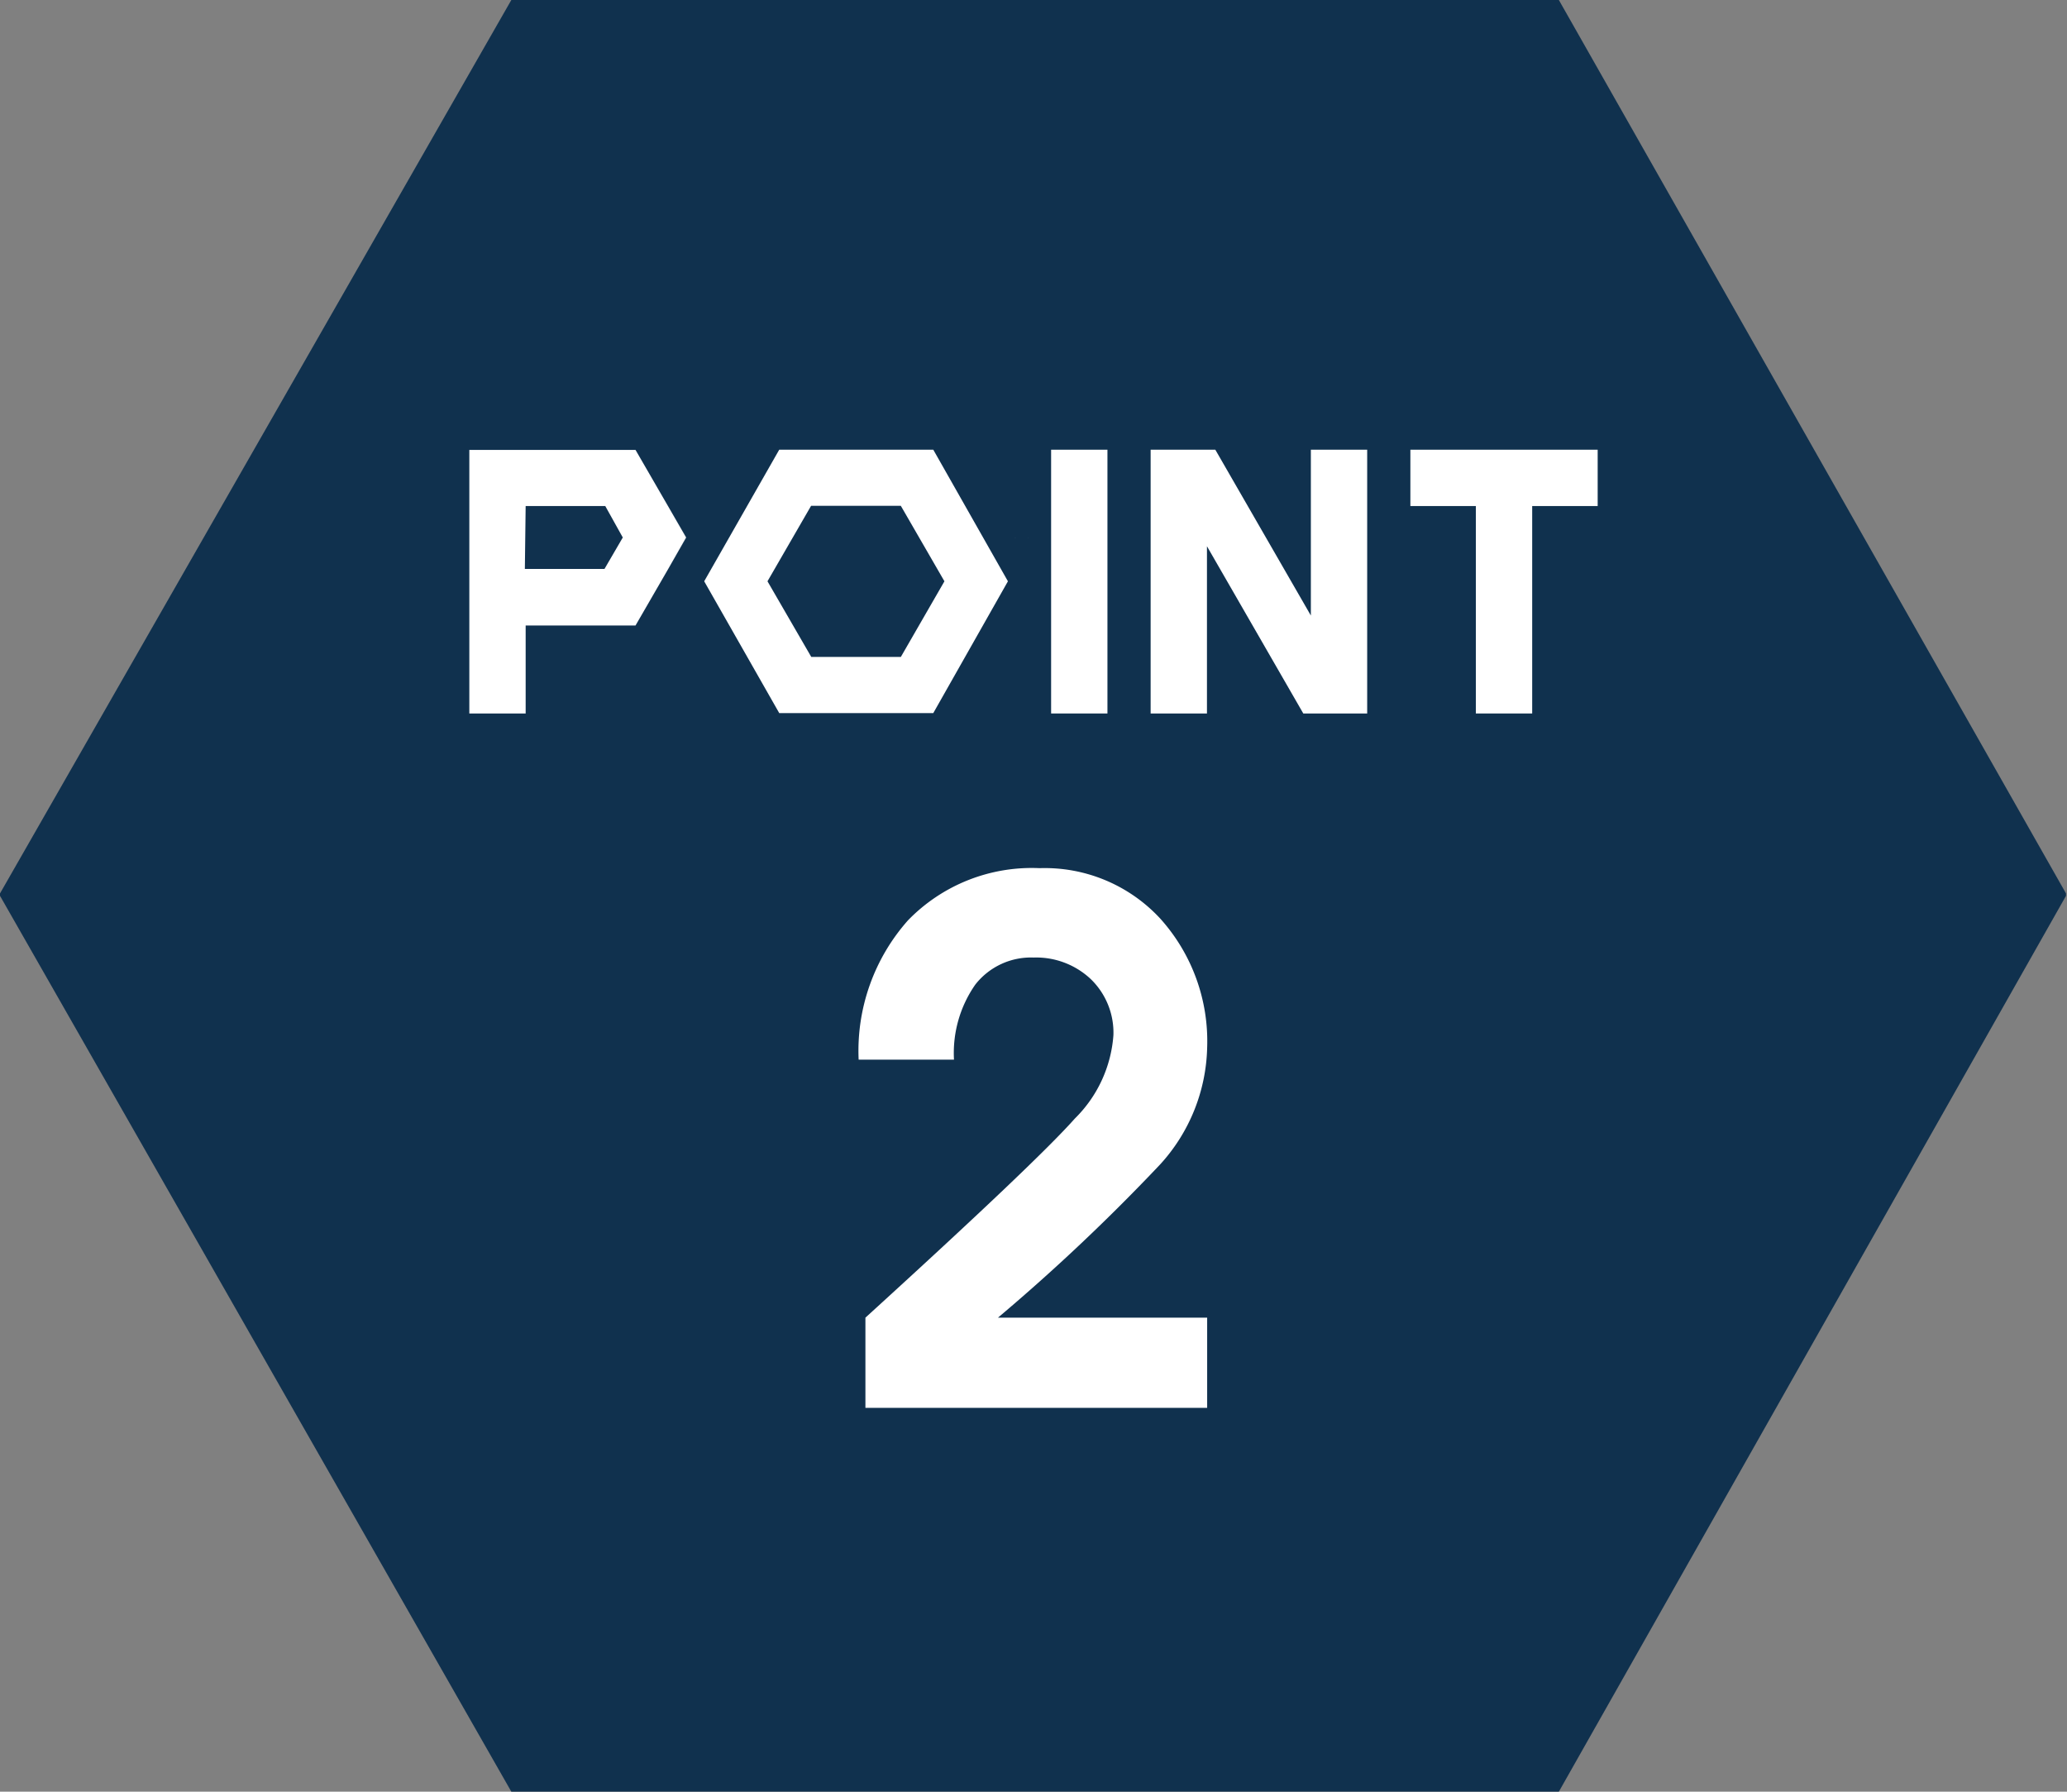 <svg xmlns="http://www.w3.org/2000/svg" viewBox="0 0 103.85 90"><rect x="0" y="0" width="103.85" height="90" fill="#808080" stroke="none"/><defs><style>.cls-1{fill:#10314e;}.cls-1,.cls-3{fill-rule:evenodd;}.cls-2,.cls-3{fill:#fff;}</style></defs><g id="レイヤー_2" data-name="レイヤー 2"><g id="レイヤー_2-2" data-name="レイヤー 2"><path class="cls-1" d="M103.8,44.88,78.32,0H25.69L0,44.88,0,45,0,45,25.69,90H78.32L103.8,45l0-.08Z"/><path class="cls-2" d="M60.65,52.62a9,9,0,0,1-2.36,5.87,99.16,99.16,0,0,1-8.15,7.7H60.65v4.53H43.48V66.19q8.6-7.83,10.52-10A6.53,6.53,0,0,0,55.94,52a3.74,3.74,0,0,0-1.13-2.81,4,4,0,0,0-2.88-1.09A3.55,3.55,0,0,0,49,49.46a6,6,0,0,0-1.07,3.77H43.14a9.87,9.87,0,0,1,2.48-7,8.66,8.66,0,0,1,6.61-2.62,7.9,7.9,0,0,1,6.06,2.53A9.2,9.2,0,0,1,60.65,52.62Z"/><rect class="cls-2" x="52.81" y="22.59" width="2.83" height="13.25"/><polygon class="cls-3" points="80.27 22.59 76.98 22.59 76.98 22.59 74.15 22.59 74.15 22.59 70.86 22.59 70.86 25.42 74.15 25.42 74.15 35.84 76.98 35.84 76.98 25.42 80.27 25.42 80.27 22.59"/><polygon class="cls-3" points="65.86 22.59 65.86 30.92 61.06 22.59 60.64 22.59 57.85 22.59 57.81 22.59 57.81 35.84 60.64 35.84 60.64 27.44 65.48 35.84 65.86 35.84 68.69 35.84 68.69 22.59 65.86 22.59"/><polygon class="cls-3" points="34.48 27.01 34.47 27.02 31.93 31.41 31.93 31.41 33.56 28.59 34.47 27.01 34.48 27 34.48 27.01"/><path class="cls-3" d="M34.47,27l-.91-1.58L31.93,22.6H23.58V35.84h2.83V31.42h5.52l1.63-2.82L34.47,27h0Zm-8.06-1.58h4L31.29,27l-.92,1.58h-4Z"/><polygon class="cls-3" points="34.48 27 34.48 27 34.47 27 33.56 25.42 31.93 22.6 31.93 22.6 34.47 26.99 34.48 27"/><polygon class="cls-3" points="51.65 27.02 51.64 27.02 51.65 27.01 51.65 27.02"/><polygon class="cls-3" points="51.02 27 51.01 27.01 51 27 51.02 27"/><path class="cls-3" d="M50.64,29.2l-3.75-6.61H39.15L35.38,29.2h0l3.77,6.62h7.74l3.75-6.62h0ZM45.26,33h-4.5l-2.2-3.8,2.19-3.79h4.51l2.19,3.79Z"/></g></g></svg>